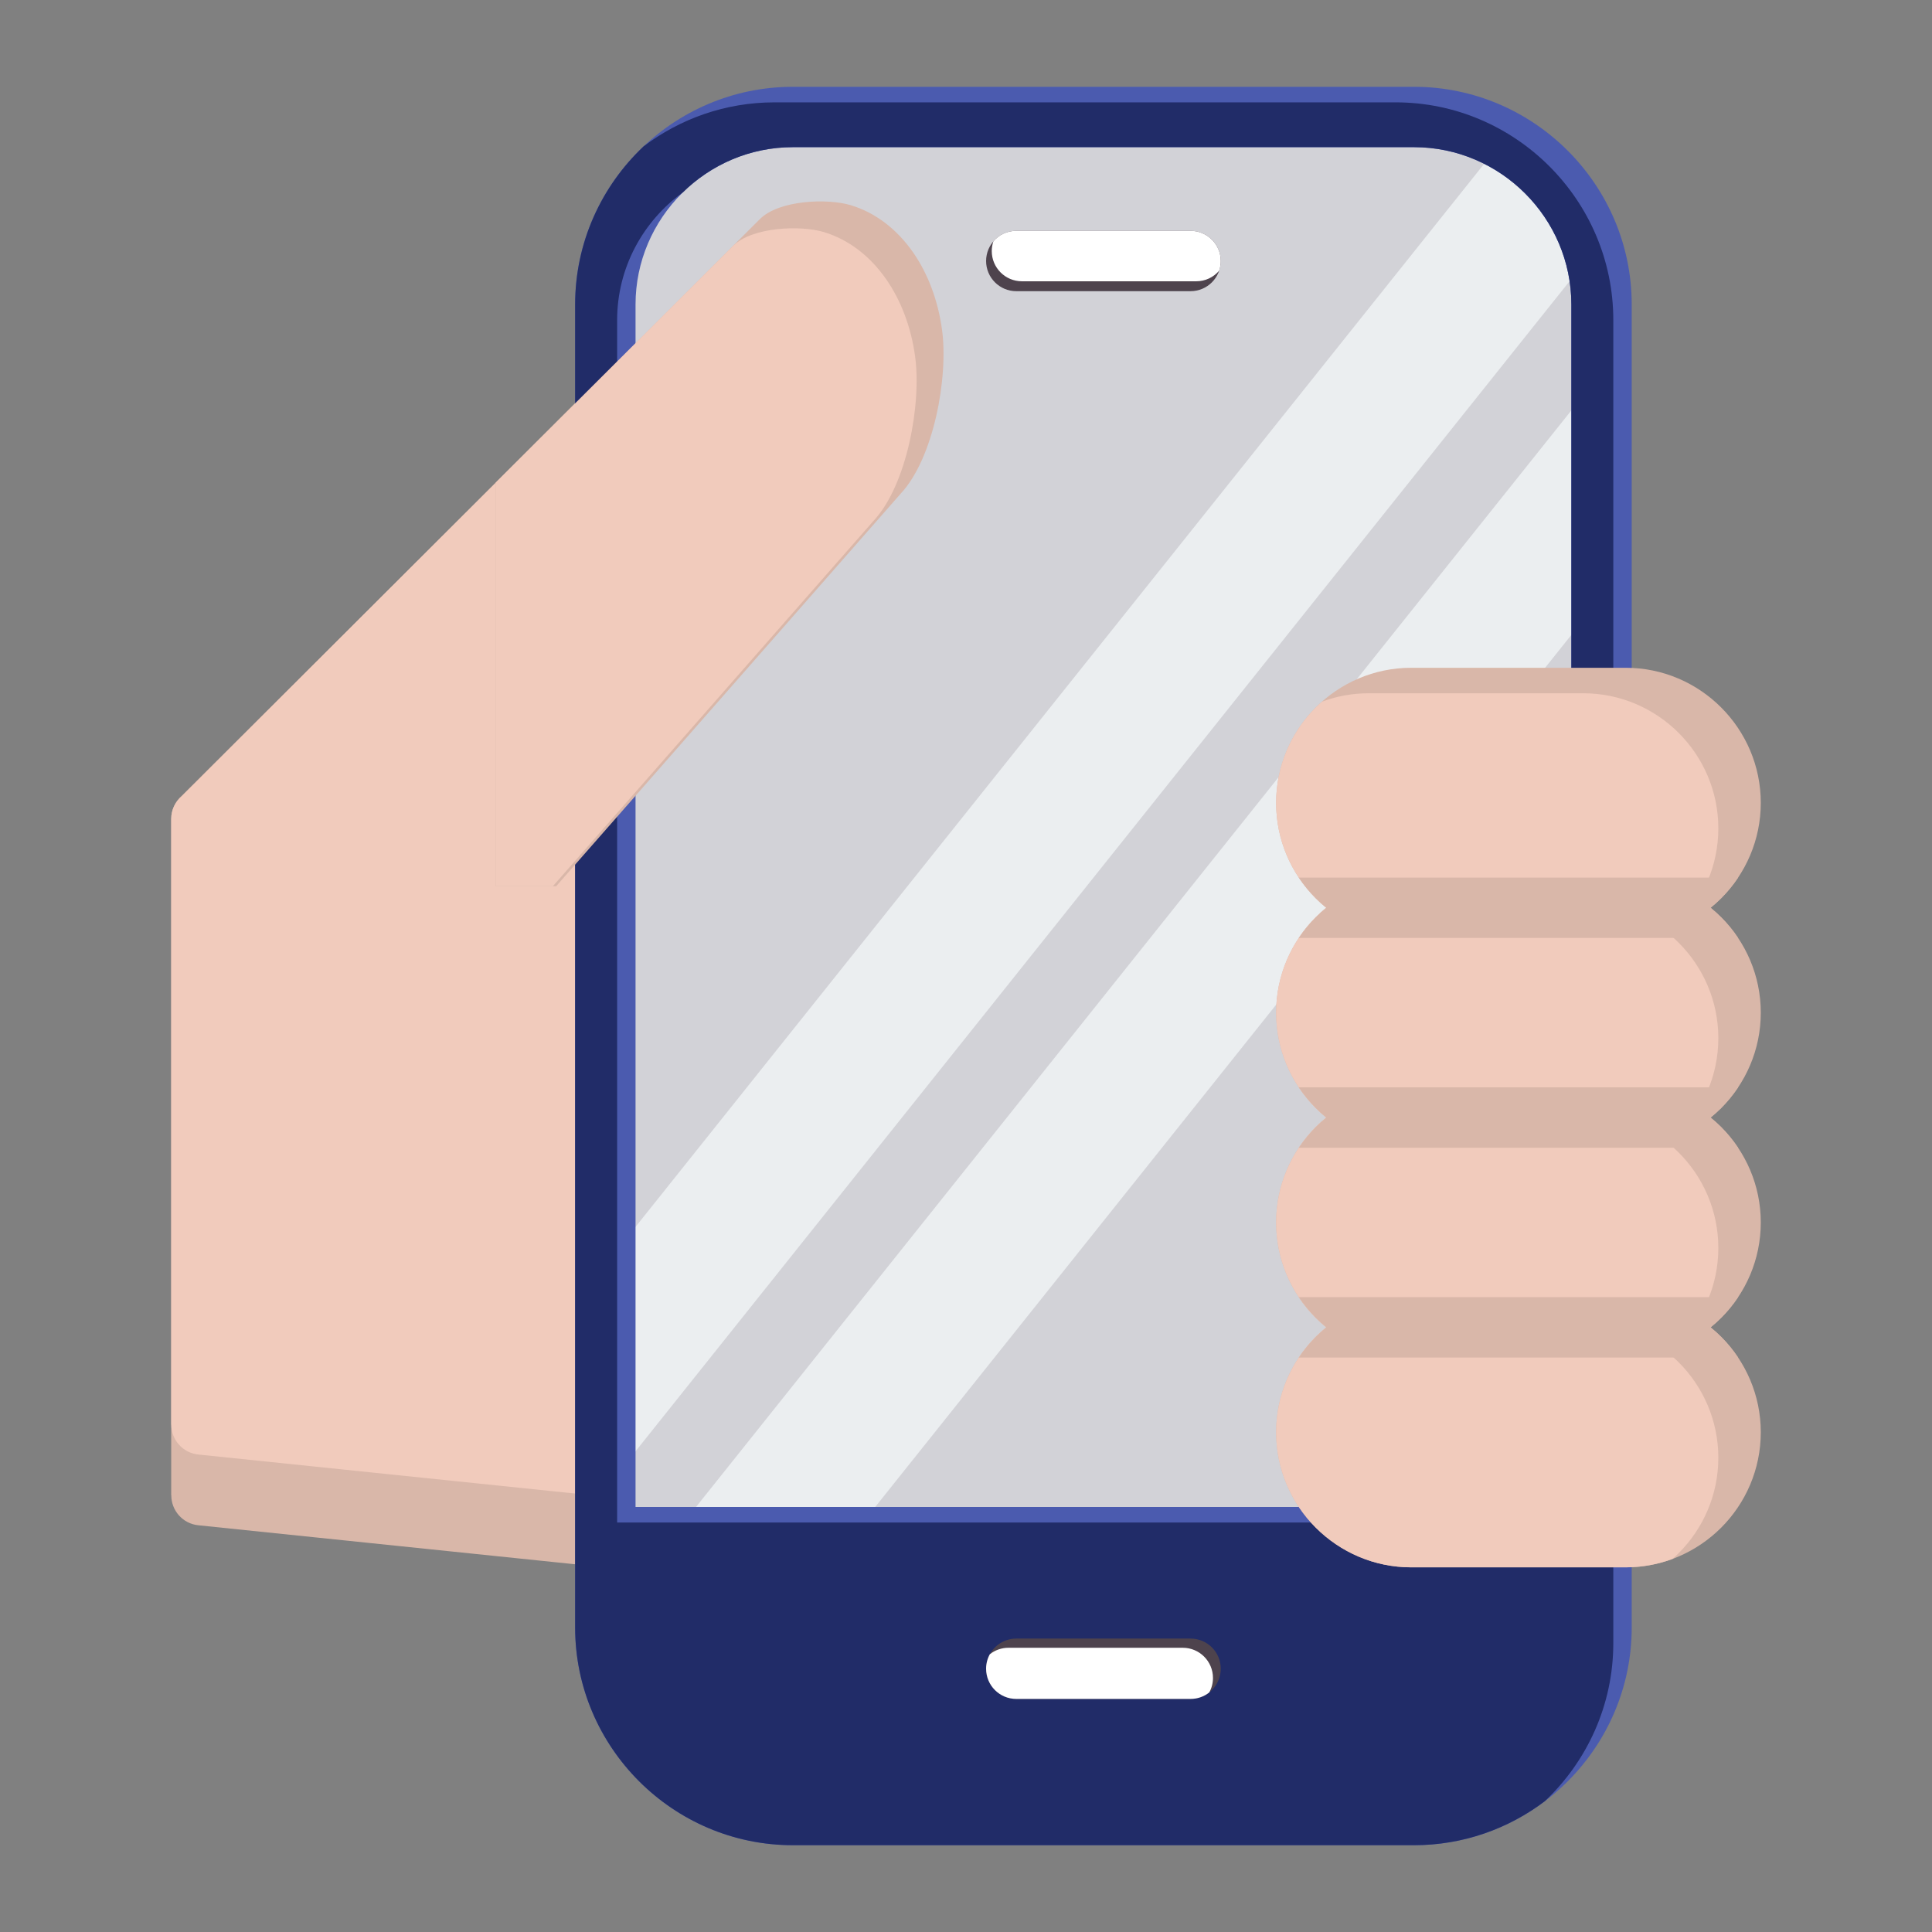 <svg width="42" height="42" viewBox="0 0 42 42" fill="none" xmlns="http://www.w3.org/2000/svg">
<rect x="0" y="0" width="42" height="42" fill="#808080" stroke="none"/>
<path fill-rule="evenodd" clip-rule="evenodd" d="M13.816 17.545V33.416C13.816 33.779 13.522 34.072 13.16 34.072C13.12 34.072 13.081 34.069 13.044 34.062L4.312 33.158C3.974 33.124 3.723 32.839 3.724 32.507H3.722V17.803C3.722 17.604 3.811 17.426 3.951 17.305L16.521 4.761C16.936 4.349 17.985 4.307 18.495 4.461C19.038 4.625 19.5 4.987 19.848 5.484C20.169 5.944 20.39 6.523 20.478 7.162C20.626 8.233 20.402 9.491 19.648 10.645C19.627 10.678 19.604 10.707 19.578 10.734L13.816 17.545Z" fill="#D9B7A9"/>
<path fill-rule="evenodd" clip-rule="evenodd" d="M13.816 17.545V31.878C13.816 32.24 13.522 32.534 13.16 32.534C13.12 32.534 13.081 32.531 13.044 32.524L4.312 31.62C3.974 31.586 3.723 31.301 3.724 30.969H3.722V17.803C3.722 17.604 3.811 17.425 3.951 17.305L16.521 4.761C16.936 4.349 17.985 4.307 18.495 4.461C19.038 4.625 19.5 4.987 19.848 5.484C20.148 5.913 20.36 6.446 20.459 7.033C20.349 7.721 20.089 8.432 19.648 9.107C19.627 9.139 19.604 9.169 19.578 9.196L13.816 16.006V17.545Z" fill="#F1CBBC"/>
<path fill-rule="evenodd" clip-rule="evenodd" d="M17.237 2.543H30.739C32.981 2.543 34.816 4.378 34.816 6.62V35.38C34.816 37.622 32.981 39.457 30.739 39.457H17.237C14.994 39.457 13.159 37.622 13.159 35.38V6.62C13.159 4.378 14.994 2.543 17.237 2.543Z" fill="#D2D2D7"/>
<path fill-rule="evenodd" clip-rule="evenodd" d="M32.681 3.039C33.617 3.55 34.334 4.418 34.645 5.457L13.159 32.373V27.494L32.681 3.039ZM34.816 8.1L13.159 35.23V35.38C13.159 36.58 13.685 37.662 14.516 38.41L34.816 12.98V8.1Z" fill="#EBEEF0"/>
<path fill-rule="evenodd" clip-rule="evenodd" d="M17.237 1.887H30.739C33.343 1.887 35.472 4.015 35.472 6.62V35.38C35.472 37.985 33.343 40.113 30.739 40.113H17.237C14.632 40.113 12.503 37.985 12.503 35.38V6.62C12.503 4.015 14.632 1.887 17.237 1.887ZM13.816 32.76H34.16V6.62C34.16 4.74 32.619 3.199 30.739 3.199H17.237C15.357 3.199 13.816 4.74 13.816 6.62V32.76Z" fill="#4B5BAF"/>
<path fill-rule="evenodd" clip-rule="evenodd" d="M33.584 39.156C32.791 39.756 31.805 40.113 30.739 40.113H17.237C14.632 40.113 12.503 37.984 12.503 35.38V6.62C12.503 5.269 13.076 4.046 13.991 3.182C14.784 2.582 15.771 2.225 16.837 2.225H30.339C32.944 2.225 35.072 4.354 35.072 6.958V35.718C35.072 37.069 34.499 38.292 33.584 39.156ZM13.416 33.098H34.16V6.62C34.16 4.74 32.619 3.199 30.739 3.199H17.237C16.306 3.199 15.459 3.577 14.84 4.186C13.979 4.809 13.416 5.822 13.416 6.958V33.098Z" fill="#212C68"/>
<path fill-rule="evenodd" clip-rule="evenodd" d="M17.743 6.33C17.381 6.33 17.087 6.036 17.087 5.674C17.087 5.311 17.381 5.018 17.743 5.018H18.148C18.51 5.018 18.804 5.311 18.804 5.674C18.804 6.036 18.51 6.33 18.148 6.33H17.743ZM22.093 6.33C21.731 6.33 21.437 6.036 21.437 5.674C21.437 5.311 21.731 5.018 22.093 5.018H25.882C26.244 5.018 26.538 5.311 26.538 5.674C26.538 6.036 26.244 6.33 25.882 6.33H22.093Z" fill="#4E434D"/>
<path fill-rule="evenodd" clip-rule="evenodd" d="M17.245 5.247C17.365 5.107 17.544 5.018 17.743 5.018H18.148C18.51 5.018 18.804 5.311 18.804 5.674C18.804 5.748 18.792 5.819 18.769 5.886C18.649 6.026 18.47 6.115 18.271 6.115H17.866C17.504 6.115 17.21 5.821 17.21 5.459C17.21 5.385 17.222 5.313 17.245 5.247ZM22.216 6.115C21.854 6.115 21.56 5.821 21.56 5.458C21.56 5.384 21.573 5.313 21.595 5.247C21.715 5.106 21.894 5.018 22.093 5.018H25.882C26.244 5.018 26.538 5.311 26.538 5.674C26.538 5.748 26.526 5.819 26.503 5.885C26.383 6.026 26.204 6.115 26.005 6.115H22.216Z" fill="white"/>
<path fill-rule="evenodd" clip-rule="evenodd" d="M22.093 36.933C21.731 36.933 21.437 36.639 21.437 36.277C21.437 35.914 21.731 35.621 22.093 35.621H25.882C26.244 35.621 26.538 35.914 26.538 36.277C26.538 36.639 26.244 36.933 25.882 36.933H22.093Z" fill="#4E434D"/>
<path fill-rule="evenodd" clip-rule="evenodd" d="M22.093 36.933C21.731 36.933 21.437 36.64 21.437 36.277C21.437 36.163 21.466 36.056 21.518 35.962C21.63 35.873 21.771 35.821 21.924 35.821H25.713C26.075 35.821 26.369 36.115 26.369 36.477C26.369 36.591 26.34 36.699 26.288 36.792C26.177 36.881 26.035 36.933 25.882 36.933L22.093 36.933Z" fill="white"/>
<path fill-rule="evenodd" clip-rule="evenodd" d="M10.779 10.492L16.521 4.761C16.936 4.349 17.985 4.307 18.496 4.461C19.038 4.625 19.5 4.987 19.848 5.484C20.169 5.944 20.39 6.523 20.478 7.162C20.621 8.198 20.3 9.961 19.578 10.734L12.091 19.265H10.779V10.492Z" fill="#D9B7A9"/>
<path fill-rule="evenodd" clip-rule="evenodd" d="M10.779 10.492L15.937 5.345L15.937 5.345C16.351 4.933 17.4 4.891 17.911 5.045C18.453 5.209 18.916 5.571 19.263 6.068C19.584 6.528 19.806 7.107 19.893 7.745C20.036 8.781 19.715 10.545 18.994 11.318L12.019 19.265H10.779V10.492Z" fill="#F1CBBC"/>
<path fill-rule="evenodd" clip-rule="evenodd" d="M30.678 14.517H35.341C36.15 14.517 36.884 14.847 37.416 15.379C37.948 15.911 38.278 16.645 38.278 17.454C38.278 18.262 37.948 18.996 37.416 19.528C37.343 19.601 37.267 19.669 37.187 19.734C37.267 19.799 37.343 19.867 37.416 19.94C37.948 20.472 38.278 21.206 38.278 22.015C38.278 22.823 37.948 23.557 37.416 24.089C37.343 24.162 37.267 24.23 37.187 24.295C37.267 24.36 37.343 24.428 37.416 24.501C37.948 25.033 38.278 25.767 38.278 26.575C38.278 27.384 37.948 28.118 37.416 28.65C37.343 28.722 37.267 28.791 37.187 28.856C37.267 28.92 37.343 28.989 37.416 29.061C37.948 29.593 38.278 30.328 38.278 31.136C38.278 31.944 37.948 32.679 37.416 33.211C36.884 33.742 36.15 34.073 35.341 34.073H30.678C29.87 34.073 29.136 33.742 28.604 33.211C28.072 32.679 27.742 31.944 27.742 31.136C27.742 30.328 28.072 29.593 28.604 29.061C28.676 28.989 28.752 28.92 28.832 28.856C28.752 28.791 28.676 28.722 28.604 28.65C28.072 28.118 27.742 27.384 27.742 26.575C27.742 25.767 28.072 25.033 28.604 24.501C28.676 24.428 28.752 24.36 28.832 24.295C28.752 24.23 28.676 24.162 28.604 24.089C28.072 23.557 27.742 22.823 27.742 22.015C27.742 21.206 28.072 20.472 28.604 19.94C28.676 19.868 28.752 19.799 28.832 19.734C28.752 19.67 28.676 19.601 28.604 19.528C28.072 18.997 27.742 18.262 27.742 17.454C27.742 16.646 28.072 15.911 28.604 15.379C29.136 14.847 29.87 14.517 30.678 14.517Z" fill="#D9B7A9"/>
<path fill-rule="evenodd" clip-rule="evenodd" d="M36.359 33.89C36.042 34.008 35.699 34.072 35.341 34.072H30.678C29.87 34.072 29.136 33.742 28.604 33.21C28.072 32.678 27.742 31.944 27.742 31.136C27.742 30.328 28.072 29.593 28.604 29.061C28.676 28.989 28.752 28.92 28.832 28.855C28.752 28.791 28.676 28.722 28.604 28.65C28.072 28.118 27.742 27.383 27.742 26.575C27.742 25.767 28.072 25.032 28.604 24.501C28.676 24.428 28.752 24.359 28.832 24.295C28.752 24.23 28.676 24.161 28.604 24.089C28.072 23.557 27.742 22.823 27.742 22.015C27.742 21.206 28.072 20.472 28.604 19.94C28.676 19.867 28.752 19.799 28.832 19.734C28.752 19.669 28.676 19.601 28.604 19.528C28.072 18.996 27.742 18.262 27.742 17.454C27.742 16.645 28.072 15.911 28.604 15.379C28.647 15.336 28.692 15.294 28.738 15.254C29.055 15.135 29.398 15.071 29.755 15.071H34.418C35.227 15.071 35.961 15.401 36.493 15.933C37.025 16.465 37.355 17.199 37.355 18.007C37.355 18.816 37.025 19.55 36.493 20.082C36.42 20.154 36.344 20.223 36.264 20.288C36.344 20.352 36.42 20.421 36.493 20.494C37.025 21.026 37.355 21.76 37.355 22.568C37.355 23.377 37.025 24.111 36.493 24.643C36.42 24.715 36.344 24.784 36.264 24.849C36.344 24.913 36.42 24.982 36.493 25.055C37.025 25.586 37.355 26.321 37.355 27.129C37.355 27.937 37.025 28.672 36.493 29.203C36.42 29.276 36.344 29.345 36.264 29.409C36.344 29.474 36.42 29.543 36.493 29.615C37.025 30.147 37.355 30.881 37.355 31.69C37.355 32.498 37.025 33.232 36.493 33.764C36.45 33.807 36.405 33.849 36.359 33.89Z" fill="#F1CBBC"/>
<path fill-rule="evenodd" clip-rule="evenodd" d="M37.785 19.078C37.677 19.24 37.553 19.391 37.416 19.528C37.343 19.601 37.267 19.669 37.187 19.734C37.267 19.799 37.343 19.867 37.416 19.94C37.553 20.077 37.677 20.228 37.785 20.39H28.234C28.343 20.228 28.466 20.077 28.604 19.94C28.676 19.867 28.752 19.799 28.832 19.734C28.752 19.669 28.676 19.601 28.604 19.528C28.466 19.391 28.343 19.24 28.234 19.078H37.785ZM37.785 23.638C37.677 23.8 37.553 23.951 37.416 24.089C37.343 24.161 37.267 24.23 37.187 24.295C37.267 24.359 37.343 24.428 37.416 24.5C37.553 24.638 37.677 24.789 37.785 24.951H28.234C28.343 24.789 28.466 24.638 28.604 24.5C28.676 24.428 28.752 24.359 28.832 24.295C28.752 24.23 28.676 24.161 28.604 24.089C28.466 23.951 28.343 23.801 28.234 23.638L37.785 23.638ZM37.785 28.199C37.677 28.361 37.553 28.512 37.416 28.649C37.343 28.722 37.267 28.791 37.187 28.855C37.267 28.92 37.343 28.989 37.416 29.061C37.553 29.198 37.677 29.349 37.785 29.512H28.234C28.343 29.349 28.466 29.198 28.604 29.061C28.676 28.989 28.752 28.92 28.832 28.855C28.752 28.791 28.676 28.722 28.604 28.649C28.466 28.512 28.343 28.361 28.234 28.199H37.785Z" fill="#D9B7A9"/>
</svg>
